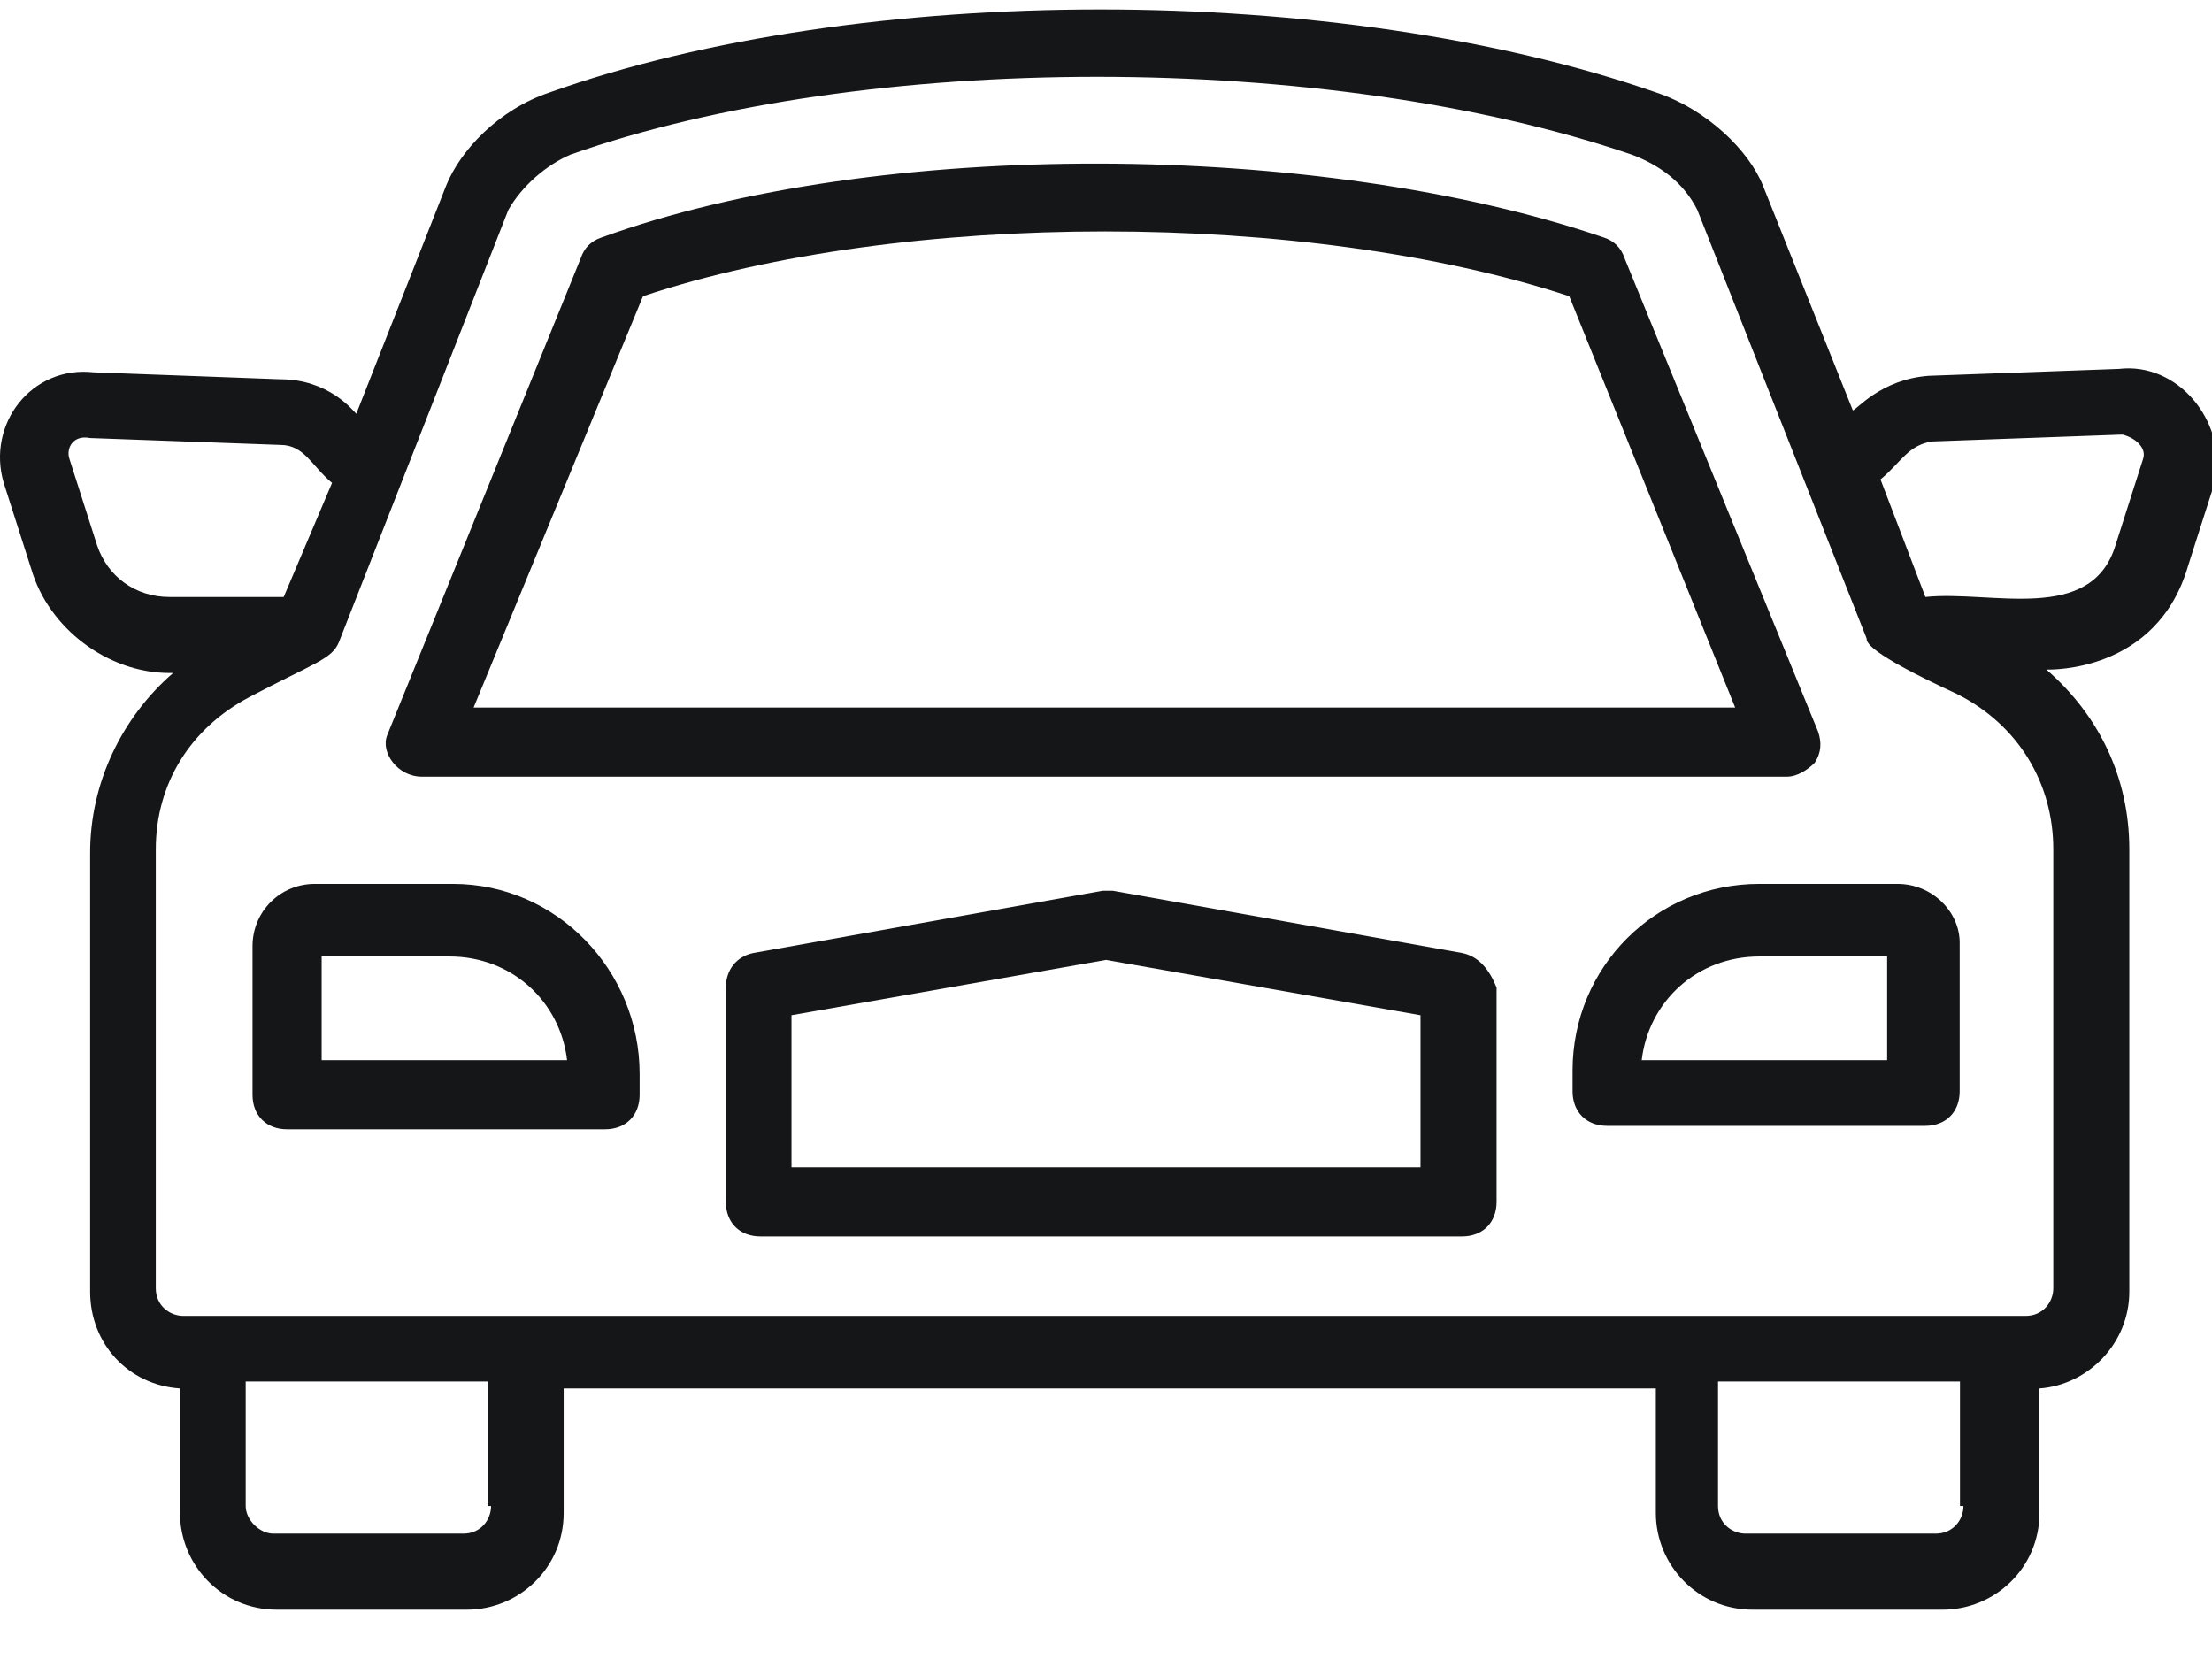 <svg width="44" height="33" viewBox="0 0 44 33" fill="none" xmlns="http://www.w3.org/2000/svg">
<path d="M8.39 15.449H35.546C35.752 15.449 35.959 15.311 36.096 15.174C36.234 14.967 36.234 14.761 36.165 14.555L32.315 5.136C32.246 4.93 32.109 4.792 31.902 4.724C26.265 2.799 17.465 2.73 11.965 4.724C11.759 4.792 11.621 4.93 11.552 5.136L7.702 14.624C7.565 14.967 7.909 15.449 8.39 15.449ZM12.79 5.892C17.946 4.174 25.99 4.174 31.215 5.892L34.515 14.074H9.421L12.79 5.892Z" fill="#151618"/>
<path d="M37.744 17.582H34.994C32.931 17.582 31.281 19.232 31.281 21.294V21.707C31.281 22.119 31.556 22.395 31.969 22.395H38.294C38.706 22.395 38.981 22.119 38.981 21.707V18.751C38.981 18.132 38.431 17.582 37.744 17.582ZM37.606 21.088H32.656C32.794 19.919 33.756 19.026 34.994 19.026H37.538V21.088H37.606Z" fill="#151618"/>
<path d="M9.011 17.582H6.261C5.573 17.582 5.023 18.132 5.023 18.82V21.776C5.023 22.188 5.298 22.463 5.711 22.463H12.036C12.448 22.463 12.723 22.188 12.723 21.776V21.363C12.723 19.301 11.073 17.582 9.011 17.582ZM6.398 21.088V19.026H8.942C10.18 19.026 11.142 19.919 11.28 21.088H6.398Z" fill="#151618"/>
<path d="M29.081 18.956L22.137 17.719C22.069 17.719 22 17.719 21.931 17.719L14.988 18.956C14.644 19.025 14.438 19.3 14.438 19.644V23.906C14.438 24.319 14.713 24.594 15.125 24.594H29.081C29.494 24.594 29.769 24.319 29.769 23.906V19.644C29.631 19.3 29.425 19.025 29.081 18.956ZM28.256 23.219H15.744V20.194L22 19.094L28.256 20.194V23.219Z" fill="#151618"/>
<path d="M42.149 7.338L38.368 7.475C37.406 7.544 36.924 8.162 36.855 8.162L35.068 3.694C34.793 3.006 33.968 2.181 32.937 1.837C26.612 -0.362 17.124 -0.362 10.937 1.837C9.905 2.181 9.149 3.006 8.874 3.694L7.087 8.231C7.018 8.162 6.537 7.544 5.574 7.544L1.862 7.406C0.624 7.269 -0.27 8.438 0.074 9.606L0.624 11.325C0.968 12.494 2.137 13.387 3.374 13.387H3.443C2.412 14.281 1.793 15.588 1.793 16.962V25.694C1.793 26.725 2.549 27.55 3.58 27.619V30.094C3.58 31.125 4.405 32.019 5.505 32.019H9.287C10.318 32.019 11.212 31.194 11.212 30.094V27.619H32.937V30.094C32.937 31.125 33.762 32.019 34.862 32.019H38.643C39.674 32.019 40.568 31.194 40.568 30.094V27.619C41.531 27.55 42.355 26.725 42.355 25.694V16.894C42.355 15.45 41.737 14.213 40.706 13.319C40.774 13.319 42.906 13.387 43.524 11.256L44.074 9.537C44.281 8.369 43.318 7.2 42.149 7.338ZM3.374 11.875C2.687 11.875 2.137 11.463 1.93 10.844L1.38 9.125C1.312 8.919 1.449 8.644 1.793 8.713L5.574 8.85C6.055 8.85 6.193 9.262 6.605 9.606L5.643 11.875H3.374ZM9.768 29.956C9.768 30.231 9.562 30.506 9.218 30.506H5.437C5.162 30.506 4.887 30.231 4.887 29.956V27.481H9.699V29.956H9.768ZM39.056 29.956C39.056 30.231 38.849 30.506 38.505 30.506H34.724C34.449 30.506 34.174 30.3 34.174 29.956V27.481H38.987V29.956H39.056ZM40.843 16.894V25.625C40.843 25.9 40.637 26.175 40.293 26.175C35.549 26.175 8.187 26.175 3.649 26.175C3.374 26.175 3.099 25.969 3.099 25.625V16.894C3.099 15.588 3.787 14.488 4.955 13.869C6.262 13.181 6.605 13.113 6.743 12.769C7.98 9.606 8.874 7.338 10.112 4.175C10.387 3.694 10.868 3.281 11.349 3.075C17.193 1.012 26.405 1.012 32.456 3.075C33.005 3.281 33.487 3.625 33.762 4.175L37.13 12.7C37.13 12.769 37.13 12.975 38.918 13.8C40.156 14.419 40.843 15.588 40.843 16.894ZM42.63 9.125L42.081 10.844C41.599 12.425 39.605 11.738 38.299 11.875L37.406 9.537C37.818 9.194 37.956 8.85 38.437 8.781L42.218 8.644C42.493 8.713 42.699 8.919 42.63 9.125Z" fill="#151618"/>
</svg>
